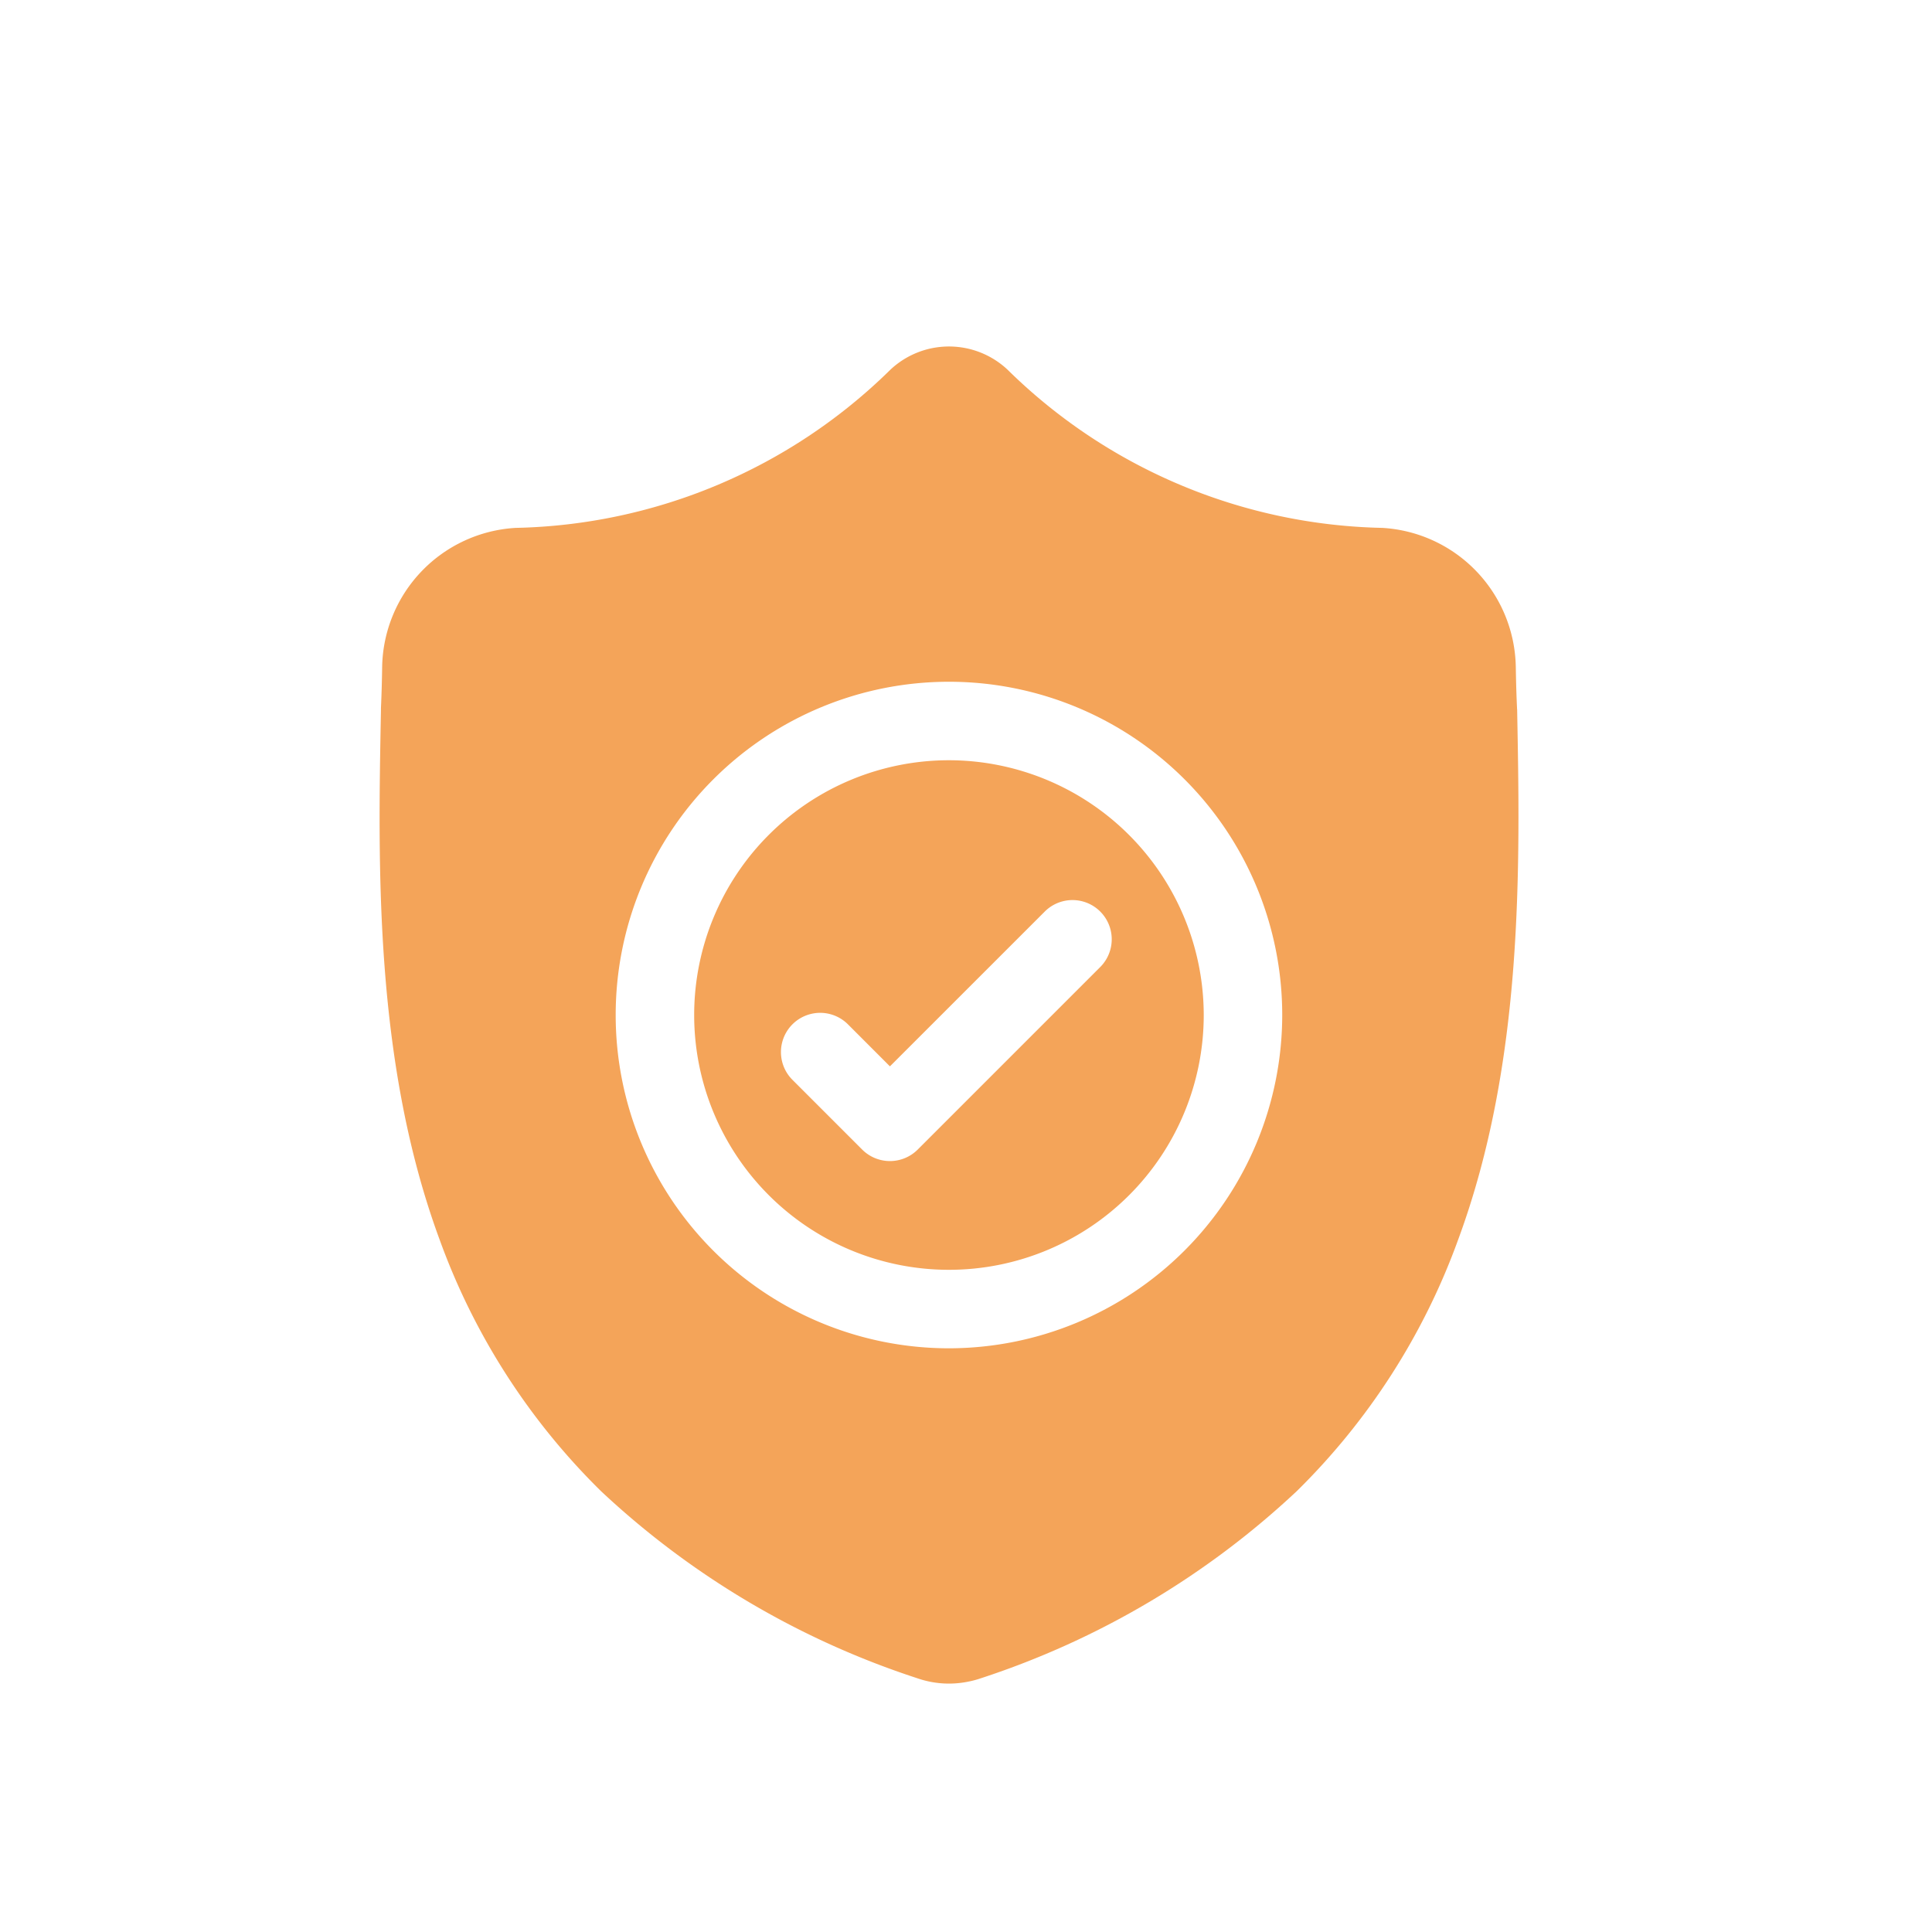 <svg xmlns="http://www.w3.org/2000/svg" width="56" height="56" viewBox="0 0 56 56"><g id="_15" data-name="15" transform="translate(14115 843)"><rect id="Rectangle_1156" data-name="Rectangle 1156" width="56" height="56" transform="translate(-14115 -843)" fill="#fff" opacity="0"></rect><path id="Path_4228" data-name="Path 4228" d="M741.5,857.036a7.385,7.385,0,1,0,7.385,7.385,7.394,7.394,0,0,0-7.385-7.385m4.385,5.994-5.291,5.291a1.138,1.138,0,0,1-1.609,0l-2.022-2.022a1.137,1.137,0,1,1,1.609-1.608l1.217,1.218,4.488-4.487a1.137,1.137,0,0,1,1.608,1.608m12.081-7.474v-.03c-.018-.372-.029-.766-.036-1.2a4.108,4.108,0,0,0-3.868-4.025,15.946,15.946,0,0,1-10.851-4.573l-.025-.024a2.48,2.48,0,0,0-3.371,0l-.025.024a15.946,15.946,0,0,1-10.85,4.573,4.109,4.109,0,0,0-3.869,4.025c-.006.435-.018.829-.035,1.2v.07c-.087,4.545-.194,10.2,1.7,15.334a19.532,19.532,0,0,0,4.682,7.295,24.512,24.512,0,0,0,9.165,5.42,2.789,2.789,0,0,0,1.466.1,2.691,2.691,0,0,0,.377-.1,24.514,24.514,0,0,0,9.155-5.423,19.554,19.554,0,0,0,4.682-7.3c1.9-5.149,1.792-10.816,1.706-15.369M741.5,874.081a9.66,9.66,0,1,1,9.66-9.66,9.67,9.67,0,0,1-9.66,9.66" transform="translate(-14828.994 -1678)" fill="#f4a459"></path></g></svg>